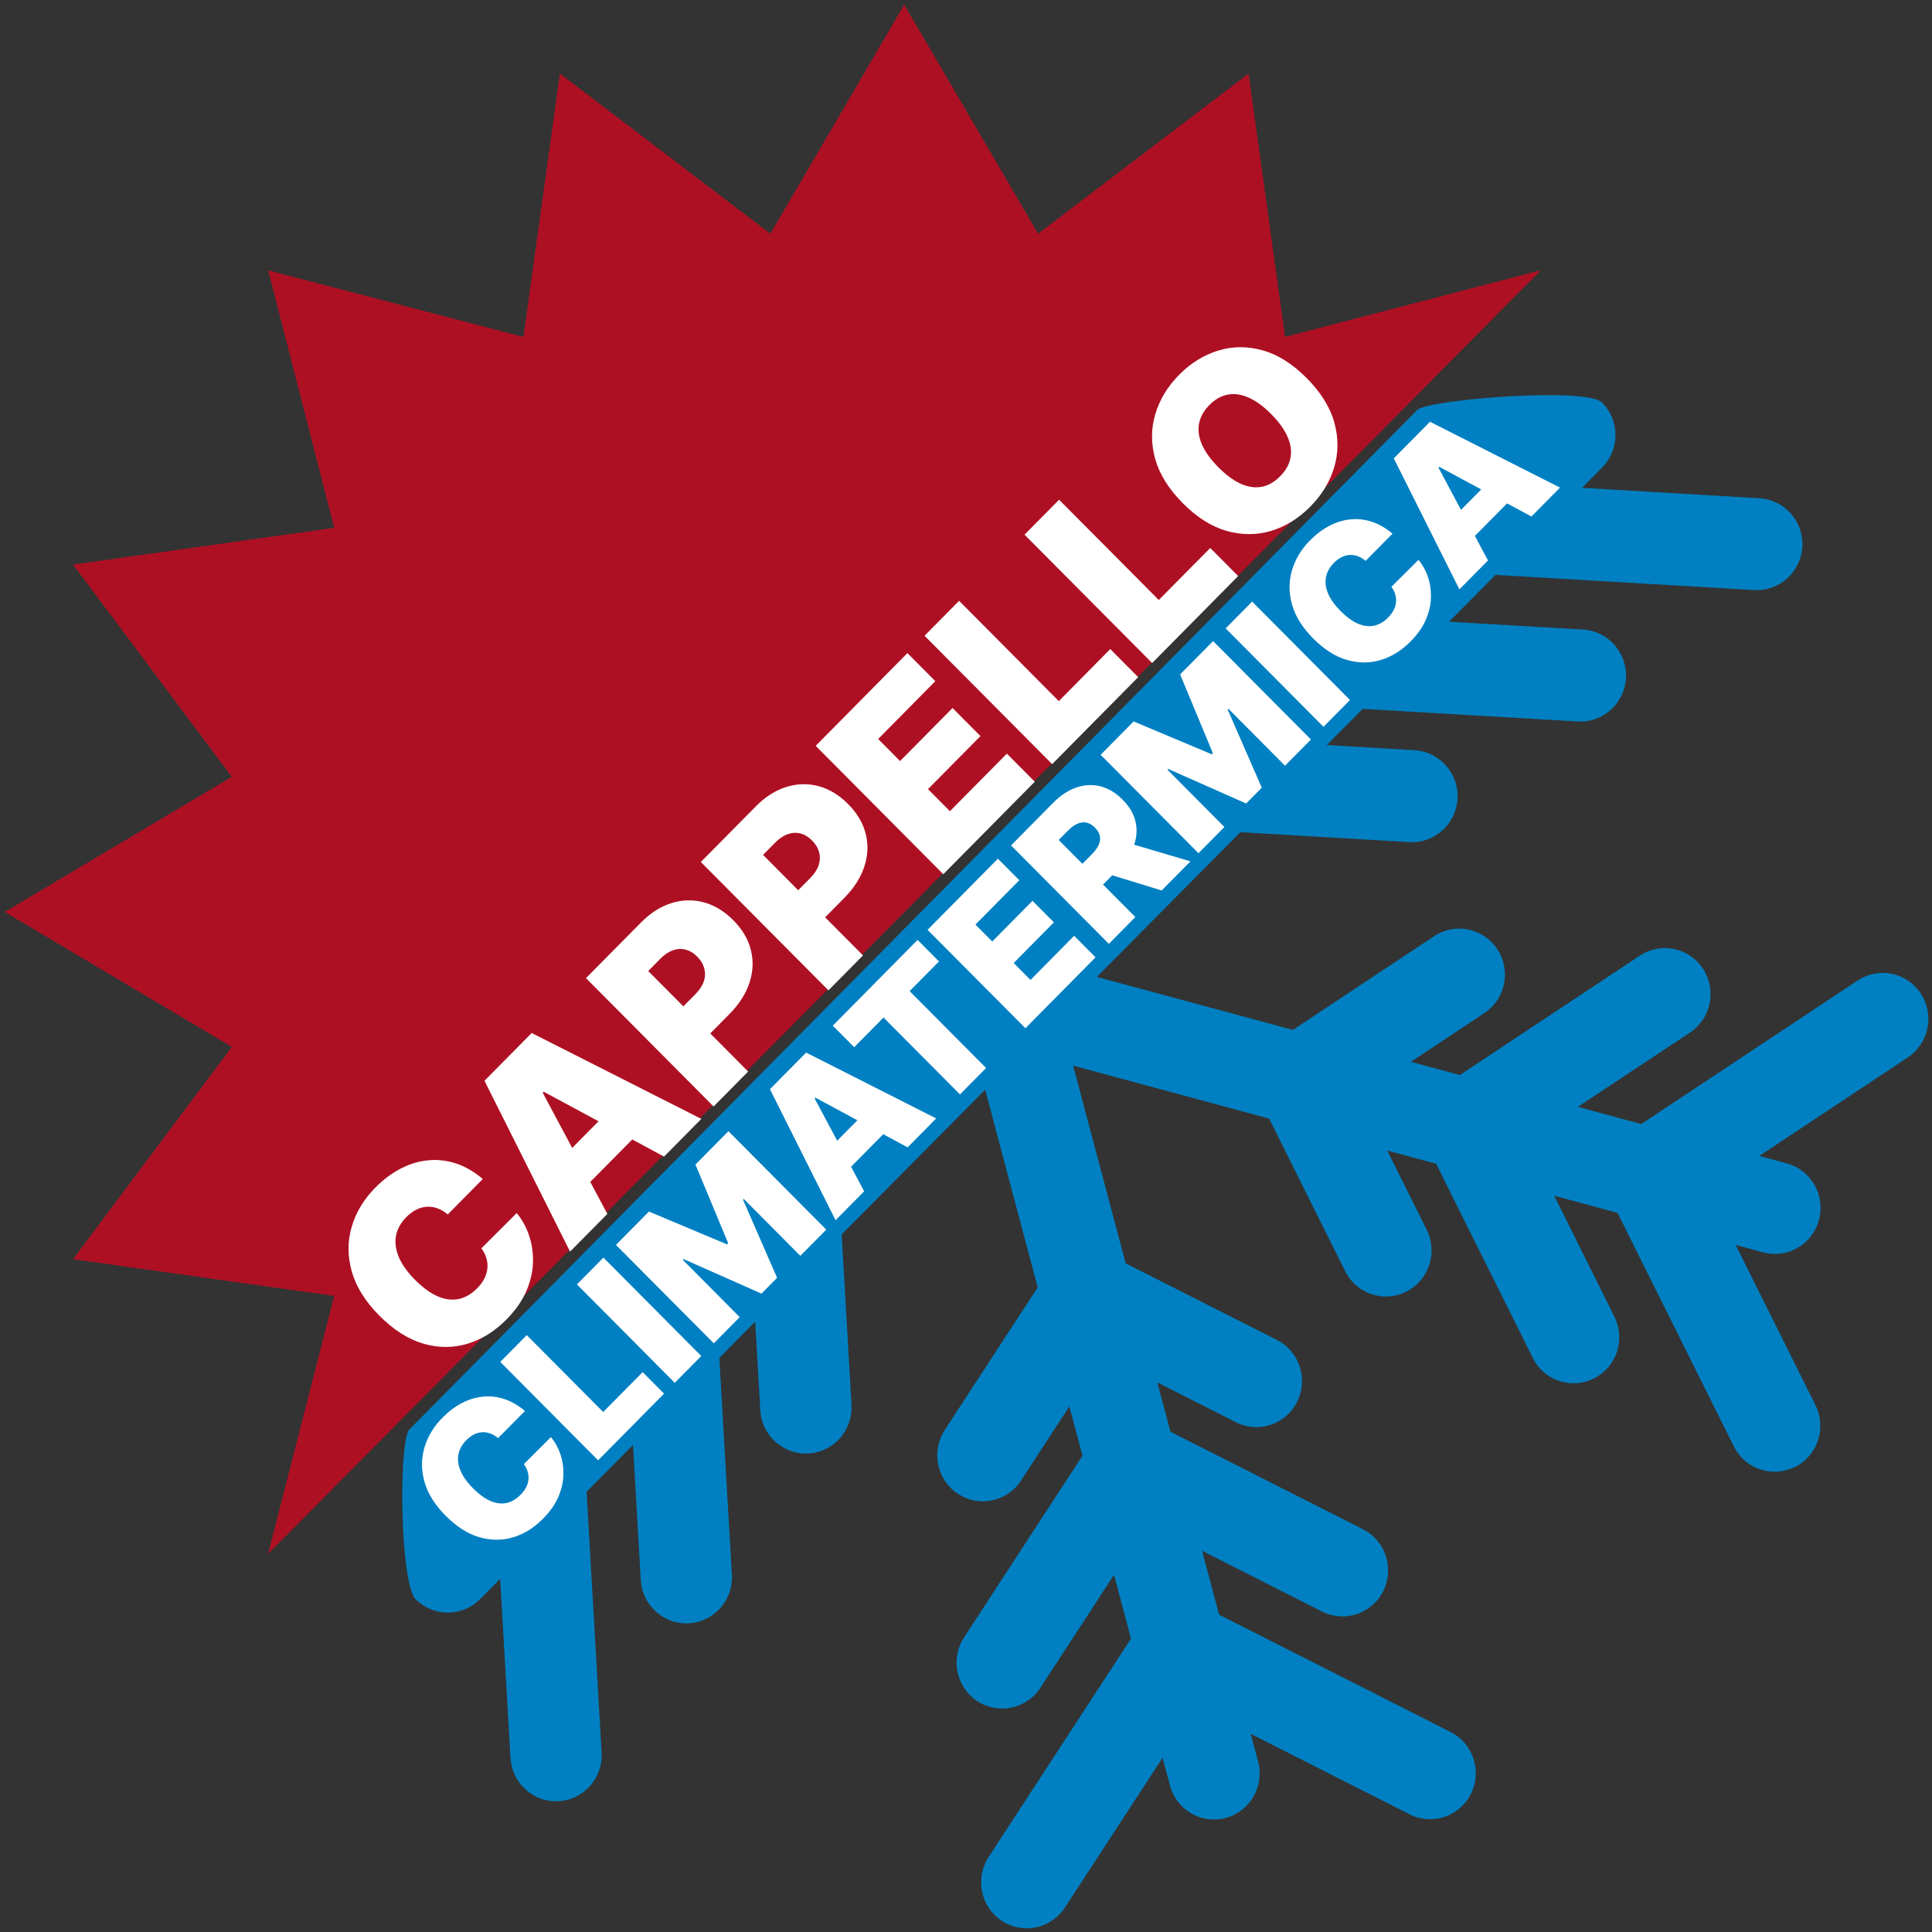 <svg width="231" height="231" viewBox="0 0 231 231" fill="none" xmlns="http://www.w3.org/2000/svg">
<rect x="0" y="0" width="231" height="231" fill="#333333" stroke="none"/>
<path d="M214.637 175.4C217.333 174.035 218.419 170.728 217.066 168.008L207.525 148.851L210.804 149.738C213.718 150.525 216.711 148.782 217.491 145.843C218.271 142.904 216.543 139.886 213.629 139.099L210.35 138.212L228.109 126.427C230.628 124.754 231.329 121.347 229.67 118.806C228.02 116.266 224.632 115.559 222.114 117.232L196.235 134.397L188.66 132.345L202.063 123.459C204.582 121.785 205.283 118.378 203.624 115.838C201.974 113.298 198.586 112.59 196.068 114.264L174.545 128.539L168.698 126.955L177.479 121.128C179.997 119.454 180.699 116.047 179.039 113.507C177.39 110.976 174.002 110.259 171.483 111.933L154.584 123.14L131.145 116.804L148.302 99.5L168.5 100.686C171.513 100.865 174.091 98.544 174.269 95.516C174.446 92.487 172.145 89.877 169.142 89.698L158.643 89.08L162.93 84.757L188.64 86.261C191.652 86.44 194.23 84.119 194.408 81.091C194.586 78.062 192.285 75.453 189.272 75.273L173.261 74.337L178.812 68.738L209.728 70.551C212.74 70.731 215.318 68.409 215.496 65.381C215.674 62.353 213.372 59.743 210.37 59.573L189.154 58.328L191.554 55.907C193.687 53.756 193.687 50.269 191.554 48.127C189.746 46.304 171.609 47.679 169.505 48.954L48.888 170.977C47.614 173.088 47.871 189.366 49.688 191.199C51.822 193.351 55.279 193.351 57.403 191.199L59.803 188.778L61.037 210.186C61.116 211.591 61.709 212.836 62.627 213.753C63.694 214.829 65.186 215.456 66.805 215.357C69.818 215.177 72.109 212.577 71.932 209.539L70.134 178.358L75.685 172.77L76.614 188.918C76.692 190.322 77.285 191.568 78.204 192.484C79.27 193.56 80.762 194.188 82.382 194.088C85.394 193.909 87.686 191.309 87.508 188.28L86.007 162.35L90.293 158.026L90.906 168.616C90.985 170.02 91.577 171.265 92.496 172.182C93.563 173.258 95.054 173.875 96.674 173.786C99.686 173.606 101.978 171.006 101.81 167.968L100.635 147.596L117.791 130.292L124.073 153.932L112.961 170.977C111.519 173.198 111.865 176.077 113.653 177.89C113.91 178.149 114.196 178.388 114.522 178.597C117.041 180.271 120.428 179.564 122.078 177.023L127.856 168.157L129.427 174.055L115.273 195.762C113.821 197.983 114.176 200.862 115.964 202.675C116.221 202.934 116.507 203.173 116.833 203.382C119.352 205.056 122.73 204.349 124.389 201.808L133.2 188.29L135.224 195.931L118.206 222.031C116.764 224.252 117.11 227.131 118.897 228.944C119.154 229.203 119.441 229.443 119.767 229.652C122.285 231.325 125.663 230.618 127.323 228.078L139.007 210.166L139.886 213.474C140.143 214.44 140.637 215.277 141.289 215.934C142.622 217.279 144.608 217.887 146.563 217.359C149.477 216.572 151.206 213.553 150.425 210.615L149.546 207.307L168.54 216.931C171.236 218.295 174.516 217.199 175.869 214.48C177.222 211.76 176.135 208.453 173.439 207.088L145.763 193.062L143.729 185.421L158.06 192.683C160.757 194.048 164.036 192.952 165.389 190.233C166.742 187.513 165.656 184.206 162.959 182.841L139.946 171.186L138.375 165.288L147.768 170.05C150.465 171.415 153.744 170.319 155.097 167.599C156.45 164.88 155.364 161.573 152.667 160.208L134.592 151.053L128.31 127.413L151.749 133.749L160.826 151.979C161.093 152.517 161.438 152.995 161.843 153.404C163.463 155.038 165.992 155.526 168.155 154.43C170.851 153.065 171.938 149.758 170.585 147.038L165.863 137.565L171.711 139.148L183.267 162.36C183.533 162.897 183.879 163.376 184.284 163.784C185.904 165.418 188.432 165.896 190.596 164.81C193.292 163.445 194.379 160.138 193.025 157.418L185.825 142.964L193.401 145.016L207.298 172.929C207.564 173.467 207.91 173.945 208.315 174.354C209.935 175.987 212.464 176.466 214.627 175.38" fill="#0080C2"/>
<path d="M184.146 32.398L184.166 32.328L153.645 40.287L149.289 8.798L124.122 27.945L108.112 0.559L92.111 27.945L66.944 8.798L62.588 40.287L32.068 32.328L39.959 63.11L8.738 67.503L27.722 92.886L0.569 109.034L27.722 125.172L8.738 150.555L39.959 154.948L32.068 185.73L32.137 185.71L184.146 32.398Z" fill="#AE1023"/>
<path d="M57.725 140.967L53.535 145.205C53.157 144.885 52.763 144.648 52.35 144.494C51.944 144.334 51.527 144.265 51.1 144.285C50.674 144.296 50.25 144.404 49.828 144.61C49.402 144.81 48.991 145.111 48.594 145.512C47.901 146.213 47.483 146.977 47.34 147.802C47.202 148.623 47.325 149.476 47.708 150.361C48.096 151.241 48.732 152.125 49.616 153.015C50.55 153.954 51.456 154.616 52.334 155C53.213 155.374 54.049 155.48 54.842 155.319C55.631 155.153 56.359 154.732 57.028 154.056C57.41 153.67 57.704 153.277 57.912 152.876C58.115 152.471 58.236 152.063 58.275 151.653C58.314 151.242 58.274 150.837 58.154 150.437C58.035 150.027 57.836 149.632 57.558 149.252L61.778 145.044C62.375 145.744 62.852 146.589 63.21 147.579C63.564 148.564 63.736 149.632 63.728 150.782C63.719 151.923 63.465 153.092 62.966 154.288C62.467 155.484 61.66 156.646 60.545 157.773C59.148 159.186 57.594 160.151 55.883 160.668C54.178 161.181 52.419 161.176 50.608 160.653C48.802 160.125 47.054 159.012 45.365 157.313C43.667 155.604 42.563 153.834 42.055 152.004C41.542 150.169 41.542 148.39 42.056 146.669C42.564 144.942 43.502 143.387 44.87 142.005C45.831 141.033 46.846 140.271 47.917 139.719C48.988 139.168 50.081 138.838 51.197 138.732C52.308 138.62 53.417 138.746 54.524 139.11C55.63 139.474 56.698 140.093 57.725 140.967Z" fill="white"/>
<path d="M72.619 145.142L68.161 149.651L57.926 129.223L63.574 123.512L83.855 133.781L79.396 138.29L65.011 130.534L64.892 130.654L72.619 145.142ZM65.767 139.928L74.149 131.453L77.249 134.57L68.867 143.046L65.767 139.928Z" fill="white"/>
<path d="M85.321 132.299L70.062 116.95L76.631 110.308C77.761 109.165 78.973 108.391 80.267 107.984C81.561 107.577 82.848 107.543 84.128 107.881C85.409 108.22 86.59 108.934 87.673 110.023C88.766 111.122 89.469 112.319 89.783 113.615C90.102 114.905 90.042 116.208 89.602 117.525C89.167 118.836 88.37 120.078 87.211 121.25L83.288 125.218L80.069 121.98L83.16 118.854C83.646 118.363 83.975 117.86 84.148 117.344C84.321 116.819 84.34 116.303 84.206 115.798C84.076 115.288 83.795 114.816 83.363 114.381C82.926 113.941 82.459 113.662 81.963 113.543C81.467 113.413 80.963 113.441 80.453 113.627C79.942 113.803 79.444 114.136 78.958 114.627L77.502 116.1L89.452 128.121L85.321 132.299Z" fill="white"/>
<path d="M99.053 118.413L83.795 103.064L90.364 96.422C91.493 95.279 92.705 94.505 93.999 94.098C95.293 93.691 96.58 93.657 97.861 93.995C99.141 94.334 100.322 95.048 101.405 96.137C102.498 97.236 103.201 98.433 103.515 99.729C103.834 101.019 103.774 102.322 103.334 103.639C102.9 104.95 102.103 106.192 100.943 107.364L97.02 111.331L93.801 108.094L96.893 104.968C97.378 104.477 97.707 103.974 97.88 103.458C98.053 102.933 98.072 102.417 97.938 101.912C97.808 101.402 97.527 100.93 97.095 100.495C96.658 100.055 96.191 99.776 95.695 99.656C95.199 99.527 94.696 99.555 94.185 99.741C93.674 99.917 93.176 100.25 92.691 100.741L91.234 102.214L103.184 114.235L99.053 118.413Z" fill="white"/>
<path d="M112.785 104.527L97.527 89.178L108.495 78.087L111.833 81.445L104.996 88.358L107.619 90.996L113.89 84.654L117.228 88.011L110.956 94.353L113.579 96.991L120.385 90.109L123.723 93.466L112.785 104.527Z" fill="white"/>
<path d="M125.802 91.364L110.544 76.015L114.675 71.837L126.596 83.829L132.749 77.607L136.086 80.964L125.802 91.364Z" fill="white"/>
<path d="M137.756 79.276L122.498 63.927L126.63 59.749L138.55 71.74L144.703 65.519L148.041 68.876L137.756 79.276Z" fill="white"/>
<path d="M156.232 45.204C157.931 46.913 159.034 48.687 159.542 50.528C160.046 52.363 160.038 54.149 159.519 55.886C158.996 57.618 158.046 59.18 156.668 60.572C155.281 61.975 153.727 62.94 152.007 63.468C150.286 63.985 148.515 63.993 146.694 63.49C144.873 62.977 143.118 61.871 141.43 60.172C139.731 58.464 138.627 56.694 138.119 54.864C137.611 53.023 137.616 51.239 138.135 49.513C138.653 47.776 139.606 46.206 140.993 44.804C142.37 43.411 143.919 42.451 145.64 41.924C147.355 41.391 149.126 41.379 150.952 41.887C152.773 42.389 154.533 43.495 156.232 45.204ZM151.981 49.502C151.068 48.583 150.176 47.931 149.308 47.547C148.439 47.153 147.608 47.032 146.815 47.183C146.021 47.324 145.283 47.74 144.599 48.431C143.915 49.123 143.502 49.871 143.359 50.677C143.217 51.472 143.339 52.31 143.727 53.19C144.115 54.06 144.766 54.955 145.68 55.874C146.594 56.794 147.485 57.45 148.354 57.844C149.222 58.228 150.053 58.35 150.847 58.209C151.64 58.058 152.379 57.636 153.062 56.945C153.746 56.254 154.159 55.51 154.302 54.715C154.445 53.909 154.322 53.071 153.934 52.201C153.546 51.321 152.895 50.422 151.981 49.502Z" fill="white"/>
<path d="M62.764 168.703L59.551 171.952C59.262 171.707 58.959 171.525 58.643 171.406C58.331 171.284 58.012 171.231 57.685 171.247C57.358 171.255 57.033 171.338 56.71 171.495C56.383 171.649 56.068 171.88 55.764 172.187C55.232 172.725 54.911 173.31 54.802 173.943C54.696 174.572 54.79 175.226 55.084 175.904C55.382 176.579 55.869 177.257 56.547 177.939C57.263 178.659 57.958 179.167 58.631 179.461C59.304 179.748 59.945 179.829 60.554 179.706C61.158 179.579 61.717 179.256 62.23 178.737C62.522 178.441 62.748 178.14 62.907 177.833C63.063 177.522 63.156 177.209 63.185 176.895C63.216 176.58 63.185 176.27 63.093 175.963C63.001 175.649 62.849 175.346 62.636 175.055L65.871 171.828C66.329 172.365 66.694 173.013 66.969 173.772C67.24 174.527 67.373 175.346 67.366 176.228C67.359 177.102 67.165 177.998 66.782 178.915C66.399 179.833 65.78 180.723 64.926 181.587C63.855 182.67 62.663 183.41 61.352 183.807C60.044 184.2 58.696 184.196 57.307 183.795C55.923 183.39 54.583 182.537 53.288 181.234C51.986 179.924 51.14 178.568 50.75 177.164C50.357 175.757 50.357 174.394 50.751 173.074C51.141 171.75 51.86 170.558 52.908 169.498C53.645 168.753 54.424 168.169 55.245 167.746C56.066 167.323 56.904 167.071 57.759 166.989C58.611 166.903 59.461 167 60.309 167.279C61.158 167.558 61.976 168.032 62.764 168.703Z" fill="white"/>
<path d="M71.513 174.604L59.815 162.837L62.982 159.634L72.121 168.827L76.838 164.057L79.397 166.631L71.513 174.604Z" fill="white"/>
<path d="M72.147 150.366L83.845 162.133L80.677 165.336L68.98 153.569L72.147 150.366Z" fill="white"/>
<path d="M73.648 148.848L77.591 144.861L86.928 148.784L87.065 148.646L83.151 139.239L87.093 135.252L98.791 147.02L95.692 150.154L88.929 143.351L88.838 143.443L92.912 152.781L91.043 154.671L81.728 150.54L81.637 150.633L88.445 157.482L85.346 160.615L73.648 148.848Z" fill="white"/>
<path d="M103.323 142.437L99.905 145.894L92.058 130.232L96.388 125.854L111.937 133.727L108.519 137.183L97.49 131.237L97.399 131.33L103.323 142.437ZM98.07 138.44L104.496 131.942L106.872 134.332L100.446 140.83L98.07 138.44Z" fill="white"/>
<path d="M102.13 125.209L99.571 122.635L109.712 112.381L112.271 114.955L108.761 118.503L117.9 127.697L114.778 130.854L105.639 121.66L102.13 125.209Z" fill="white"/>
<path d="M122.602 122.943L110.904 111.175L119.312 102.672L121.871 105.246L116.63 110.546L118.641 112.569L123.449 107.707L126.008 110.281L121.2 115.143L123.21 117.165L128.429 111.888L130.987 114.463L122.602 122.943Z" fill="white"/>
<path d="M132.581 112.851L120.883 101.084L125.92 95.991C126.785 95.115 127.701 94.508 128.667 94.169C129.632 93.831 130.592 93.778 131.547 94.01C132.502 94.243 133.395 94.777 134.225 95.612C135.062 96.455 135.583 97.353 135.785 98.308C135.992 99.259 135.908 100.22 135.532 101.191C135.161 102.158 134.531 103.091 133.642 103.989L130.634 107.031L128.167 104.549L130.537 102.153C130.909 101.776 131.18 101.409 131.351 101.053C131.522 100.688 131.574 100.331 131.509 99.982C131.448 99.629 131.252 99.286 130.92 98.953C130.585 98.616 130.241 98.415 129.887 98.35C129.533 98.278 129.174 98.326 128.809 98.496C128.444 98.657 128.076 98.926 127.704 99.303L126.587 100.432L135.749 109.648L132.581 112.851ZM134.048 100.537L142.334 102.989L138.893 106.468L130.676 103.947L134.048 100.537Z" fill="white"/>
<path d="M131.599 90.248L135.542 86.261L144.879 90.184L145.016 90.046L141.102 80.638L145.044 76.652L156.742 88.419L153.643 91.553L146.88 84.75L146.789 84.842L150.863 94.18L148.994 96.07L139.679 91.94L139.588 92.032L146.396 98.881L143.297 102.015L131.599 90.248Z" fill="white"/>
<path d="M149.713 71.931L161.411 83.698L158.243 86.901L146.545 75.134L149.713 71.931Z" fill="white"/>
<path d="M166.493 63.811L163.28 67.06C162.991 66.815 162.688 66.633 162.373 66.515C162.061 66.392 161.741 66.339 161.414 66.355C161.087 66.363 160.762 66.446 160.439 66.604C160.112 66.757 159.797 66.988 159.493 67.295C158.961 67.833 158.641 68.418 158.531 69.051C158.425 69.68 158.519 70.334 158.813 71.013C159.111 71.688 159.598 72.366 160.276 73.048C160.992 73.768 161.687 74.275 162.36 74.57C163.034 74.856 163.675 74.938 164.283 74.814C164.887 74.687 165.446 74.364 165.959 73.846C166.251 73.55 166.477 73.249 166.636 72.941C166.792 72.63 166.885 72.318 166.915 72.003C166.945 71.689 166.914 71.378 166.822 71.071C166.731 70.757 166.578 70.454 166.365 70.163L169.601 66.937C170.058 67.473 170.424 68.121 170.698 68.88C170.969 69.635 171.102 70.454 171.095 71.336C171.089 72.211 170.894 73.106 170.511 74.024C170.128 74.941 169.509 75.832 168.655 76.696C167.584 77.779 166.393 78.519 165.081 78.915C163.773 79.308 162.425 79.304 161.037 78.903C159.652 78.499 158.312 77.645 157.017 76.343C155.715 75.033 154.869 73.676 154.479 72.273C154.086 70.866 154.086 69.502 154.48 68.182C154.87 66.858 155.589 65.666 156.637 64.606C157.374 63.861 158.153 63.277 158.974 62.854C159.795 62.431 160.633 62.179 161.488 62.097C162.34 62.012 163.19 62.109 164.039 62.387C164.887 62.666 165.705 63.141 166.493 63.811Z" fill="white"/>
<path d="M177.912 67.012L174.494 70.469L166.647 54.807L170.977 50.429L186.526 58.302L183.108 61.758L172.079 55.812L171.988 55.904L177.912 67.012ZM172.659 63.015L179.085 56.517L181.461 58.907L175.035 65.405L172.659 63.015Z" fill="white"/>
</svg>
